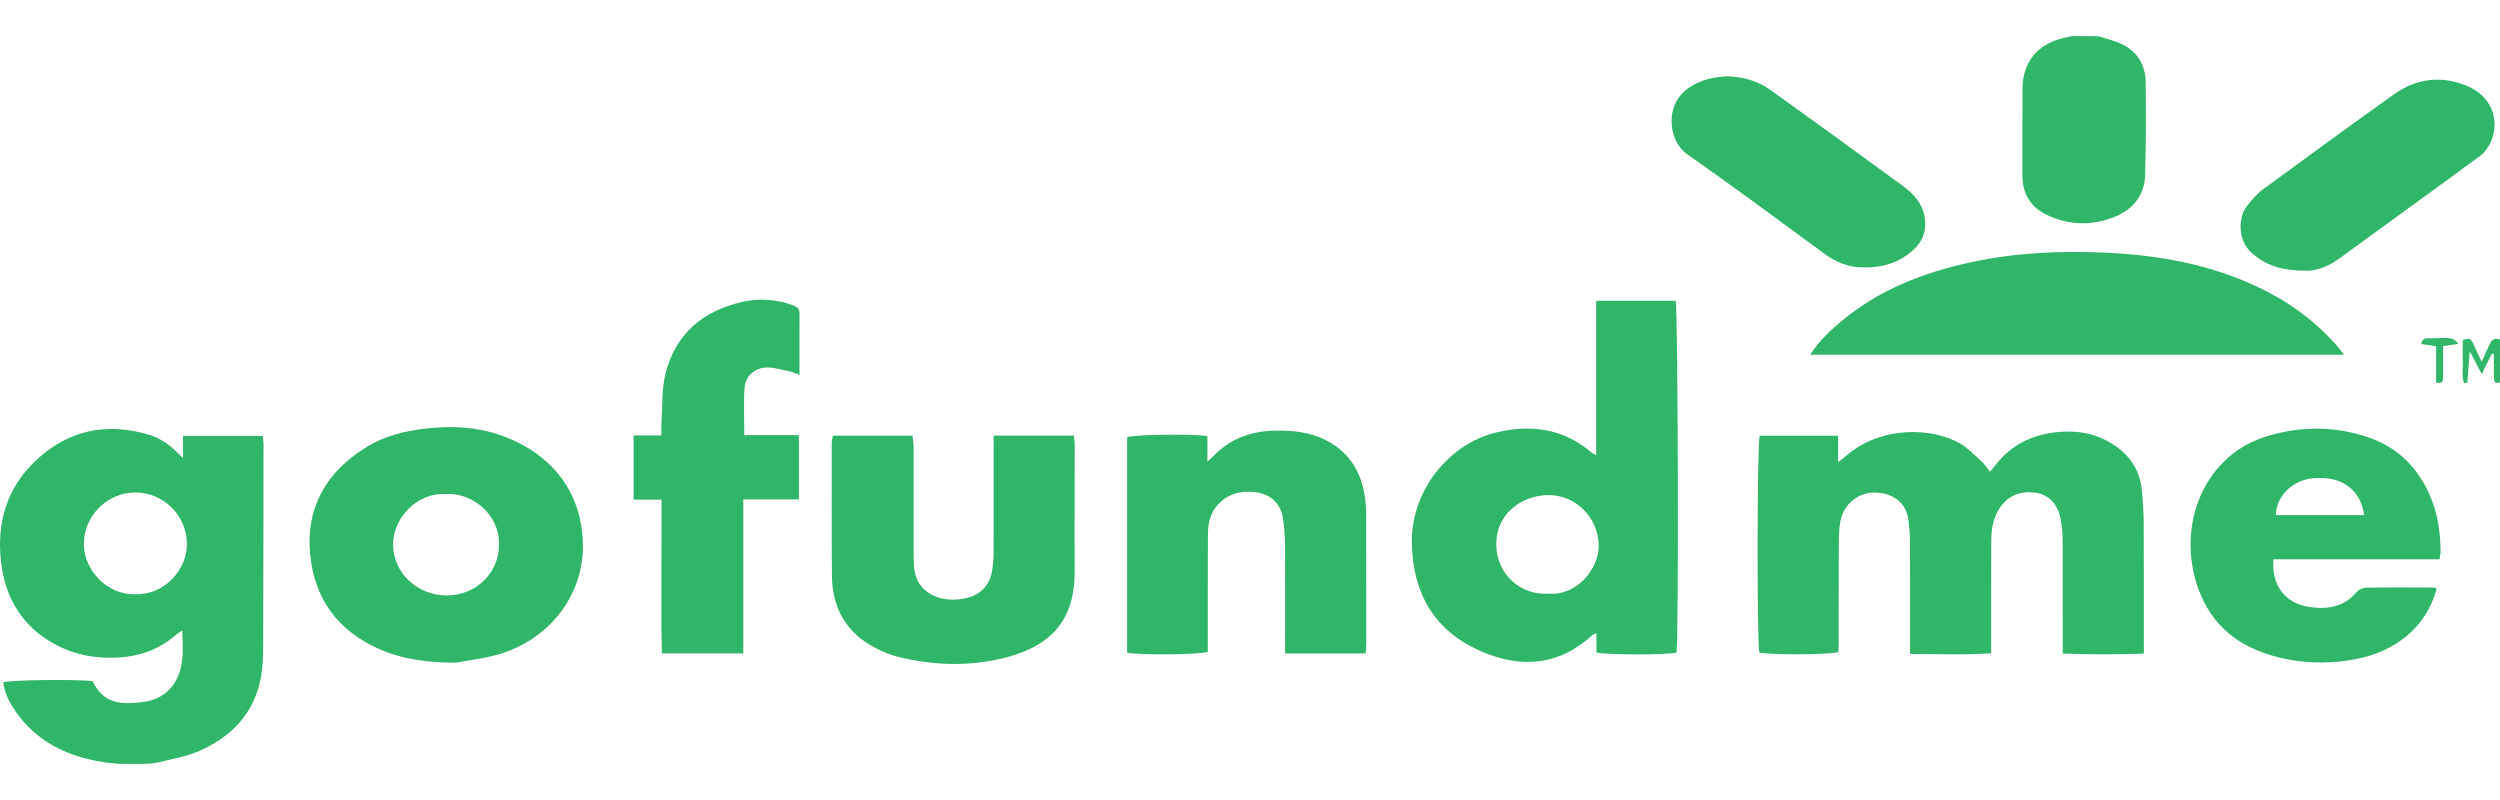 <?xml version="1.0" encoding="utf-8"?>
<!-- Generator: Adobe Illustrator 23.0.1, SVG Export Plug-In . SVG Version: 6.00 Build 0)  -->
<svg version="1.1" xmlns="http://www.w3.org/2000/svg" xmlns:xlink="http://www.w3.org/1999/xlink" x="0px" y="0px"
	 viewBox="0 0 125 40" enable-background="new 0 0 125 40" xml:space="preserve">
<g id="bg" display="none">
	<rect y="0" display="inline" width="125" height="40"/>
</g>
<g id="icons">
	<g id="_x38_nXwlc.tif_3_">
		<g>
			<path fill="#30B668" d="M5.173,38.107c-1.798-0.28-3.337-1.008-4.404-2.55c-0.303-0.438-0.54-0.903-0.607-1.44
				c0.325-0.122,3.643-0.164,4.468-0.059c0.483,0.96,1.12,1.24,2.569,1.035c1.102-0.156,1.772-0.931,1.909-2.097
				c0.055-0.468,0.009-0.949,0.009-1.47c-0.115,0.077-0.212,0.128-0.293,0.199c-1.086,0.95-2.367,1.239-3.773,1.146
				c-0.96-0.063-1.842-0.345-2.65-0.861c-1.44-0.919-2.165-2.275-2.352-3.935c-0.219-1.931,0.287-3.659,1.703-5.013
				c1.623-1.551,3.564-1.972,5.72-1.317c0.513,0.156,0.948,0.457,1.334,0.827c0.09,0.086,0.181,0.172,0.345,0.328
				c0-0.423,0-0.744,0-1.104c1.339,0,2.634,0,3.982,0c0.015,0.137,0.043,0.278,0.043,0.419c-0.003,3.419-0.005,6.837-0.019,10.256
				c-0.002,0.477-0.026,0.962-0.116,1.428c-0.347,1.812-1.504,2.972-3.138,3.674c-0.612,0.263-1.294,0.363-1.944,0.538
				c-0.14,0.035-0.287,0.05-0.452,0.067c-0.275,0.021-0.476,0.02-0.743,0.02c-0.198,0-0.397,0-0.595,0
				c-0.206-0.007-0.385-0.014-0.604-0.041C5.434,38.156,5.306,38.128,5.173,38.107z M6.774,29.709
				c1.428,0.051,2.585-1.209,2.571-2.52c-0.014-1.419-1.169-2.573-2.596-2.565c-1.407,0.008-2.577,1.198-2.556,2.614
				C4.21,28.468,5.322,29.764,6.774,29.709z"/>
			<path fill="#30B668" d="M107.194,32.681c-1.375,0.047-2.686,0.048-4.056-0.002c0-0.234,0-0.411,0-0.588
				c-0.001-1.735,0.002-3.469-0.009-5.204c-0.002-0.311-0.043-0.625-0.099-0.932c-0.133-0.731-0.574-1.221-1.232-1.316
				c-0.719-0.104-1.347,0.096-1.782,0.716c-0.355,0.506-0.45,1.094-0.453,1.694c-0.009,1.669-0.004,3.337-0.005,5.006
				c0,0.18,0,0.36,0,0.609c-1.353,0.093-2.675,0.036-4.055,0.032c0-0.25,0-0.427,0-0.604c0-1.669,0.005-3.337-0.003-5.006
				c-0.002-0.361-0.033-0.724-0.079-1.083c-0.115-0.903-0.8-1.353-1.664-1.374c-0.843-0.02-1.58,0.585-1.731,1.409
				c-0.056,0.306-0.082,0.622-0.084,0.934c-0.009,1.735-0.006,3.469-0.009,5.204c0,0.146-0.014,0.292-0.02,0.428
				c-0.432,0.14-3.508,0.149-3.947,0.02c-0.12-0.424-0.114-10.431,0.016-10.838c1.286,0,2.582,0,3.923,0c0,0.418,0,0.807,0,1.326
				c0.206-0.162,0.329-0.25,0.441-0.348c1.64-1.435,4.214-1.432,5.665-0.584c0.404,0.236,0.739,0.596,1.091,0.915
				c0.143,0.129,0.247,0.301,0.399,0.493c0.132-0.161,0.237-0.284,0.338-0.41c0.728-0.91,1.681-1.394,2.83-1.55
				c1.034-0.14,2.006-0.004,2.903,0.54c0.903,0.547,1.441,1.338,1.527,2.406c0.041,0.509,0.083,1.019,0.086,1.529
				c0.011,1.982,0.006,3.965,0.007,5.947C107.194,32.23,107.194,32.409,107.194,32.681z"/>
			<path fill="#30B668" d="M79.809,22.765c0-2.612,0-5.148,0-7.725c1.349,0,2.66,0,3.972,0c0.119,0.321,0.162,16.948,0.044,17.587
				c-0.377,0.124-3.549,0.129-4.004-0.004c0-0.297,0-0.606,0-0.965c-0.104,0.049-0.168,0.062-0.21,0.101
				c-1.687,1.554-3.619,1.669-5.605,0.786c-2.29-1.017-3.366-2.872-3.414-5.381c-0.051-2.678,1.915-5,4.228-5.544
				c1.758-0.414,3.37-0.189,4.777,1.021C79.632,22.67,79.678,22.689,79.809,22.765z M77.401,29.68
				c1.451,0.135,2.545-1.257,2.535-2.403c-0.012-1.388-1.164-2.563-2.563-2.522c-1.369,0.04-2.55,0.99-2.559,2.418
				C74.805,28.784,76.109,29.773,77.401,29.68z"/>
			<path fill="#30B668" d="M22.804,33.133c-1.348,0.004-2.648-0.146-3.879-0.695c-2.048-0.913-3.207-2.517-3.418-4.723
				c-0.224-2.346,0.812-4.117,2.789-5.346c0.926-0.576,1.96-0.829,3.04-0.947c1.248-0.136,2.483-0.081,3.665,0.329
				c2.491,0.864,4.089,2.764,4.144,5.443c0.052,2.546-1.656,4.775-4.215,5.523C24.24,32.92,23.513,32.998,22.804,33.133z
				 M22.27,24.702c-1.385-0.077-2.624,1.168-2.616,2.539c0.008,1.402,1.219,2.537,2.694,2.531c1.404-0.006,2.622-1.066,2.605-2.605
				C24.935,25.583,23.47,24.604,22.27,24.702z"/>
			<path fill="#30B668" d="M90.507,17.738c0.436-0.671,0.966-1.181,1.531-1.655c1.892-1.586,4.115-2.453,6.499-2.969
				c2.243-0.485,4.516-0.586,6.796-0.478c2.585,0.122,5.107,0.573,7.479,1.676c1.531,0.712,2.879,1.671,4.001,2.937
				c0.128,0.144,0.24,0.302,0.388,0.489C108.277,17.738,99.422,17.738,90.507,17.738z"/>
			<path fill="#30B668" d="M60.371,21.801c0,0.409,0,0.796,0,1.276c0.141-0.127,0.214-0.185,0.278-0.252
				c0.819-0.858,1.831-1.253,3.007-1.289c0.902-0.028,1.774,0.045,2.601,0.455c1.124,0.559,1.743,1.479,1.962,2.686
				c0.067,0.371,0.088,0.755,0.089,1.133c0.009,2.131,0.006,4.261,0.006,6.392c0,0.144-0.017,0.288-0.028,0.47
				c-1.345,0-2.655,0-4.03,0c0-0.205,0-0.38,0-0.556c0-1.635,0.007-3.27-0.005-4.905c-0.003-0.427-0.037-0.858-0.101-1.281
				c-0.12-0.79-0.638-1.241-1.436-1.326c-0.719-0.077-1.34,0.099-1.835,0.646c-0.379,0.419-0.481,0.933-0.483,1.469
				c-0.008,1.784-0.005,3.567-0.006,5.351c0,0.179,0,0.359,0,0.523c-0.381,0.147-3.519,0.171-4.033,0.039c0-3.588,0-7.183,0-10.775
				C56.684,21.73,59.459,21.685,60.371,21.801z"/>
			<path fill="#30B668" d="M49.682,21.781c1.364,0,2.661,0,4.013,0c0.015,0.167,0.04,0.324,0.041,0.482
				c0.001,2.098-0.015,4.196-0.002,6.294c0.015,2.438-1.184,3.693-3.282,4.274c-1.846,0.511-3.722,0.47-5.58,0.002
				c-0.364-0.092-0.72-0.242-1.057-0.412c-1.485-0.752-2.204-1.994-2.219-3.636c-0.02-2.213-0.01-4.427-0.01-6.641
				c0-0.11,0.033-0.22,0.056-0.36c1.32,0,2.617,0,3.983,0c0.02,0.195,0.057,0.398,0.058,0.601c0.003,1.784-0.002,3.568-0.001,5.352
				c0,0.247,0.001,0.497,0.036,0.741c0.028,0.192,0.084,0.388,0.17,0.561c0.348,0.698,1.217,1.056,2.177,0.914
				c0.904-0.134,1.415-0.613,1.55-1.477c0.043-0.276,0.064-0.558,0.065-0.837c0.005-1.751,0.002-3.502,0.001-5.253
				C49.682,22.207,49.682,22.027,49.682,21.781z"/>
			<path fill="#30B668" d="M121.977,27.965c-2.783,0-5.547,0-8.305,0c-0.102,1.288,0.566,2.192,1.77,2.378
				c0.899,0.139,1.746,0.025,2.39-0.739c0.101-0.12,0.303-0.218,0.46-0.221c1.123-0.018,2.246-0.01,3.369-0.007
				c0.046,0,0.092,0.026,0.178,0.052c-0.264,0.952-0.755,1.748-1.508,2.373c-0.876,0.727-1.912,1.086-3.026,1.236
				c-1.039,0.14-2.079,0.116-3.102-0.106c-1.736-0.376-3.189-1.206-4.01-2.85c-1.173-2.349-0.846-5.56,1.431-7.38
				c0.796-0.636,1.729-0.95,2.71-1.13c1.354-0.248,2.693-0.162,4.006,0.27c1.58,0.52,2.623,1.592,3.232,3.118
				c0.336,0.841,0.448,1.719,0.457,2.615C122.029,27.686,122,27.797,121.977,27.965z M118.208,25.756
				c-0.151-1.144-0.99-1.992-2.568-1.843c-1.003,0.094-1.848,0.905-1.843,1.843C115.256,25.756,116.716,25.756,118.208,25.756z"/>
			<path fill="#30B668" d="M39.945,21.756c0,1.115,0,2.132,0,3.213c-0.924,0-1.822,0-2.779,0c0,2.596,0,5.128,0,7.702
				c-1.37,0-2.681,0-4.076,0c-0.006-0.499-0.015-1.001-0.018-1.504c-0.003-0.512,0-1.024,0.001-1.535
				c0.001-0.512,0.001-1.024,0.002-1.535c0.001-0.512,0.001-1.024,0.002-1.535c0-0.506,0-1.013,0-1.58c-0.495,0-0.931,0-1.396,0
				c0-1.092,0-2.123,0-3.211c0.449,0,0.885,0,1.391,0c0-0.246-0.011-0.437,0.002-0.627c0.056-0.821,0.006-1.67,0.201-2.457
				c0.49-1.981,1.846-3.132,3.81-3.586c0.855-0.198,1.703-0.146,2.533,0.15c0.196,0.07,0.359,0.157,0.358,0.408
				c-0.004,1.005-0.002,2.01-0.002,3.083c-0.18-0.066-0.305-0.13-0.438-0.158c-0.383-0.081-0.768-0.2-1.155-0.209
				c-0.607-0.014-1.109,0.407-1.152,1.008c-0.055,0.767-0.013,1.541-0.013,2.375C38.11,21.756,39.008,21.756,39.945,21.756z"/>
			<path fill="#30B668" d="M86.378,3.815c0.848,0.03,1.552,0.256,2.167,0.698c2.211,1.588,4.416,3.184,6.611,4.794
				c0.523,0.384,0.959,0.857,1.075,1.545c0.104,0.617-0.051,1.148-0.499,1.581c-0.774,0.749-1.725,0.991-2.772,0.928
				c-0.644-0.038-1.206-0.283-1.726-0.664c-2.289-1.676-4.566-3.372-6.892-4.996c-0.888-0.62-1.18-2.441,0.105-3.316
				C85.056,3.97,85.745,3.843,86.378,3.815z"/>
			<path fill="#30B668" d="M115.296,13.539c-1.2-0.008-2.036-0.266-2.745-0.924c-0.68-0.63-0.641-1.766-0.208-2.311
				c0.244-0.307,0.508-0.618,0.821-0.848c2.167-1.592,4.339-3.178,6.53-4.737c1.127-0.802,2.367-0.958,3.66-0.424
				c1.175,0.486,1.68,1.663,1.189,2.799c-0.118,0.274-0.328,0.547-0.568,0.723c-2.338,1.721-4.694,3.418-7.039,5.129
				C116.365,13.363,115.736,13.553,115.296,13.539z"/>
			<path fill="#30B668" d="M103.618,1.802c0.433,0.002,0.866,0.004,1.298,0.006c0.418,0.141,0.863,0.233,1.25,0.435
				c0.73,0.381,1.109,1.033,1.117,1.852c0.014,1.551,0.019,3.102-0.025,4.652c-0.028,1.002-0.586,1.705-1.498,2.083
				c-1.117,0.463-2.255,0.446-3.358-0.056c-0.838-0.382-1.284-1.051-1.282-1.994c0.003-1.452-0.008-2.904,0.005-4.356
				c0.012-1.314,0.731-2.2,2.01-2.517C103.296,1.867,103.458,1.836,103.618,1.802z"/>
			<path fill="#30B668" d="M123.137,17.021c0.265-0.158,0.418-0.092,0.526,0.161c0.122,0.286,0.263,0.564,0.424,0.905
				c0.148-0.328,0.267-0.604,0.396-0.875c0.1-0.211,0.24-0.355,0.517-0.227c0,0.717,0,1.43,0,2.132
				c-0.253,0.092-0.298-0.049-0.304-0.212c-0.009-0.247-0.004-0.494-0.004-0.742c0-0.154,0-0.308,0-0.461
				c-0.035-0.005-0.069-0.011-0.104-0.016c-0.147,0.297-0.294,0.595-0.502,1.015c-0.23-0.438-0.404-0.769-0.601-1.144
				c-0.04,0.565-0.074,1.066-0.116,1.565c-0.001,0.014-0.087,0.022-0.16,0.038c-0.145-0.352-0.053-0.713-0.068-1.063
				C123.125,17.736,123.137,17.374,123.137,17.021z"/>
			<path fill="#30B668" d="M122.155,17.304c0,0.519-0.001,1.024,0,1.529c0,0.196-0.013,0.374-0.349,0.293c0-0.593,0-1.191,0-1.813
				c-0.279-0.041-0.504-0.075-0.74-0.11c0.055-0.331,0.259-0.282,0.43-0.288c1.153-0.037,1.153-0.037,1.426,0.279
				C122.661,17.231,122.451,17.261,122.155,17.304z"/>
		</g>
	</g>
</g>
</svg>
